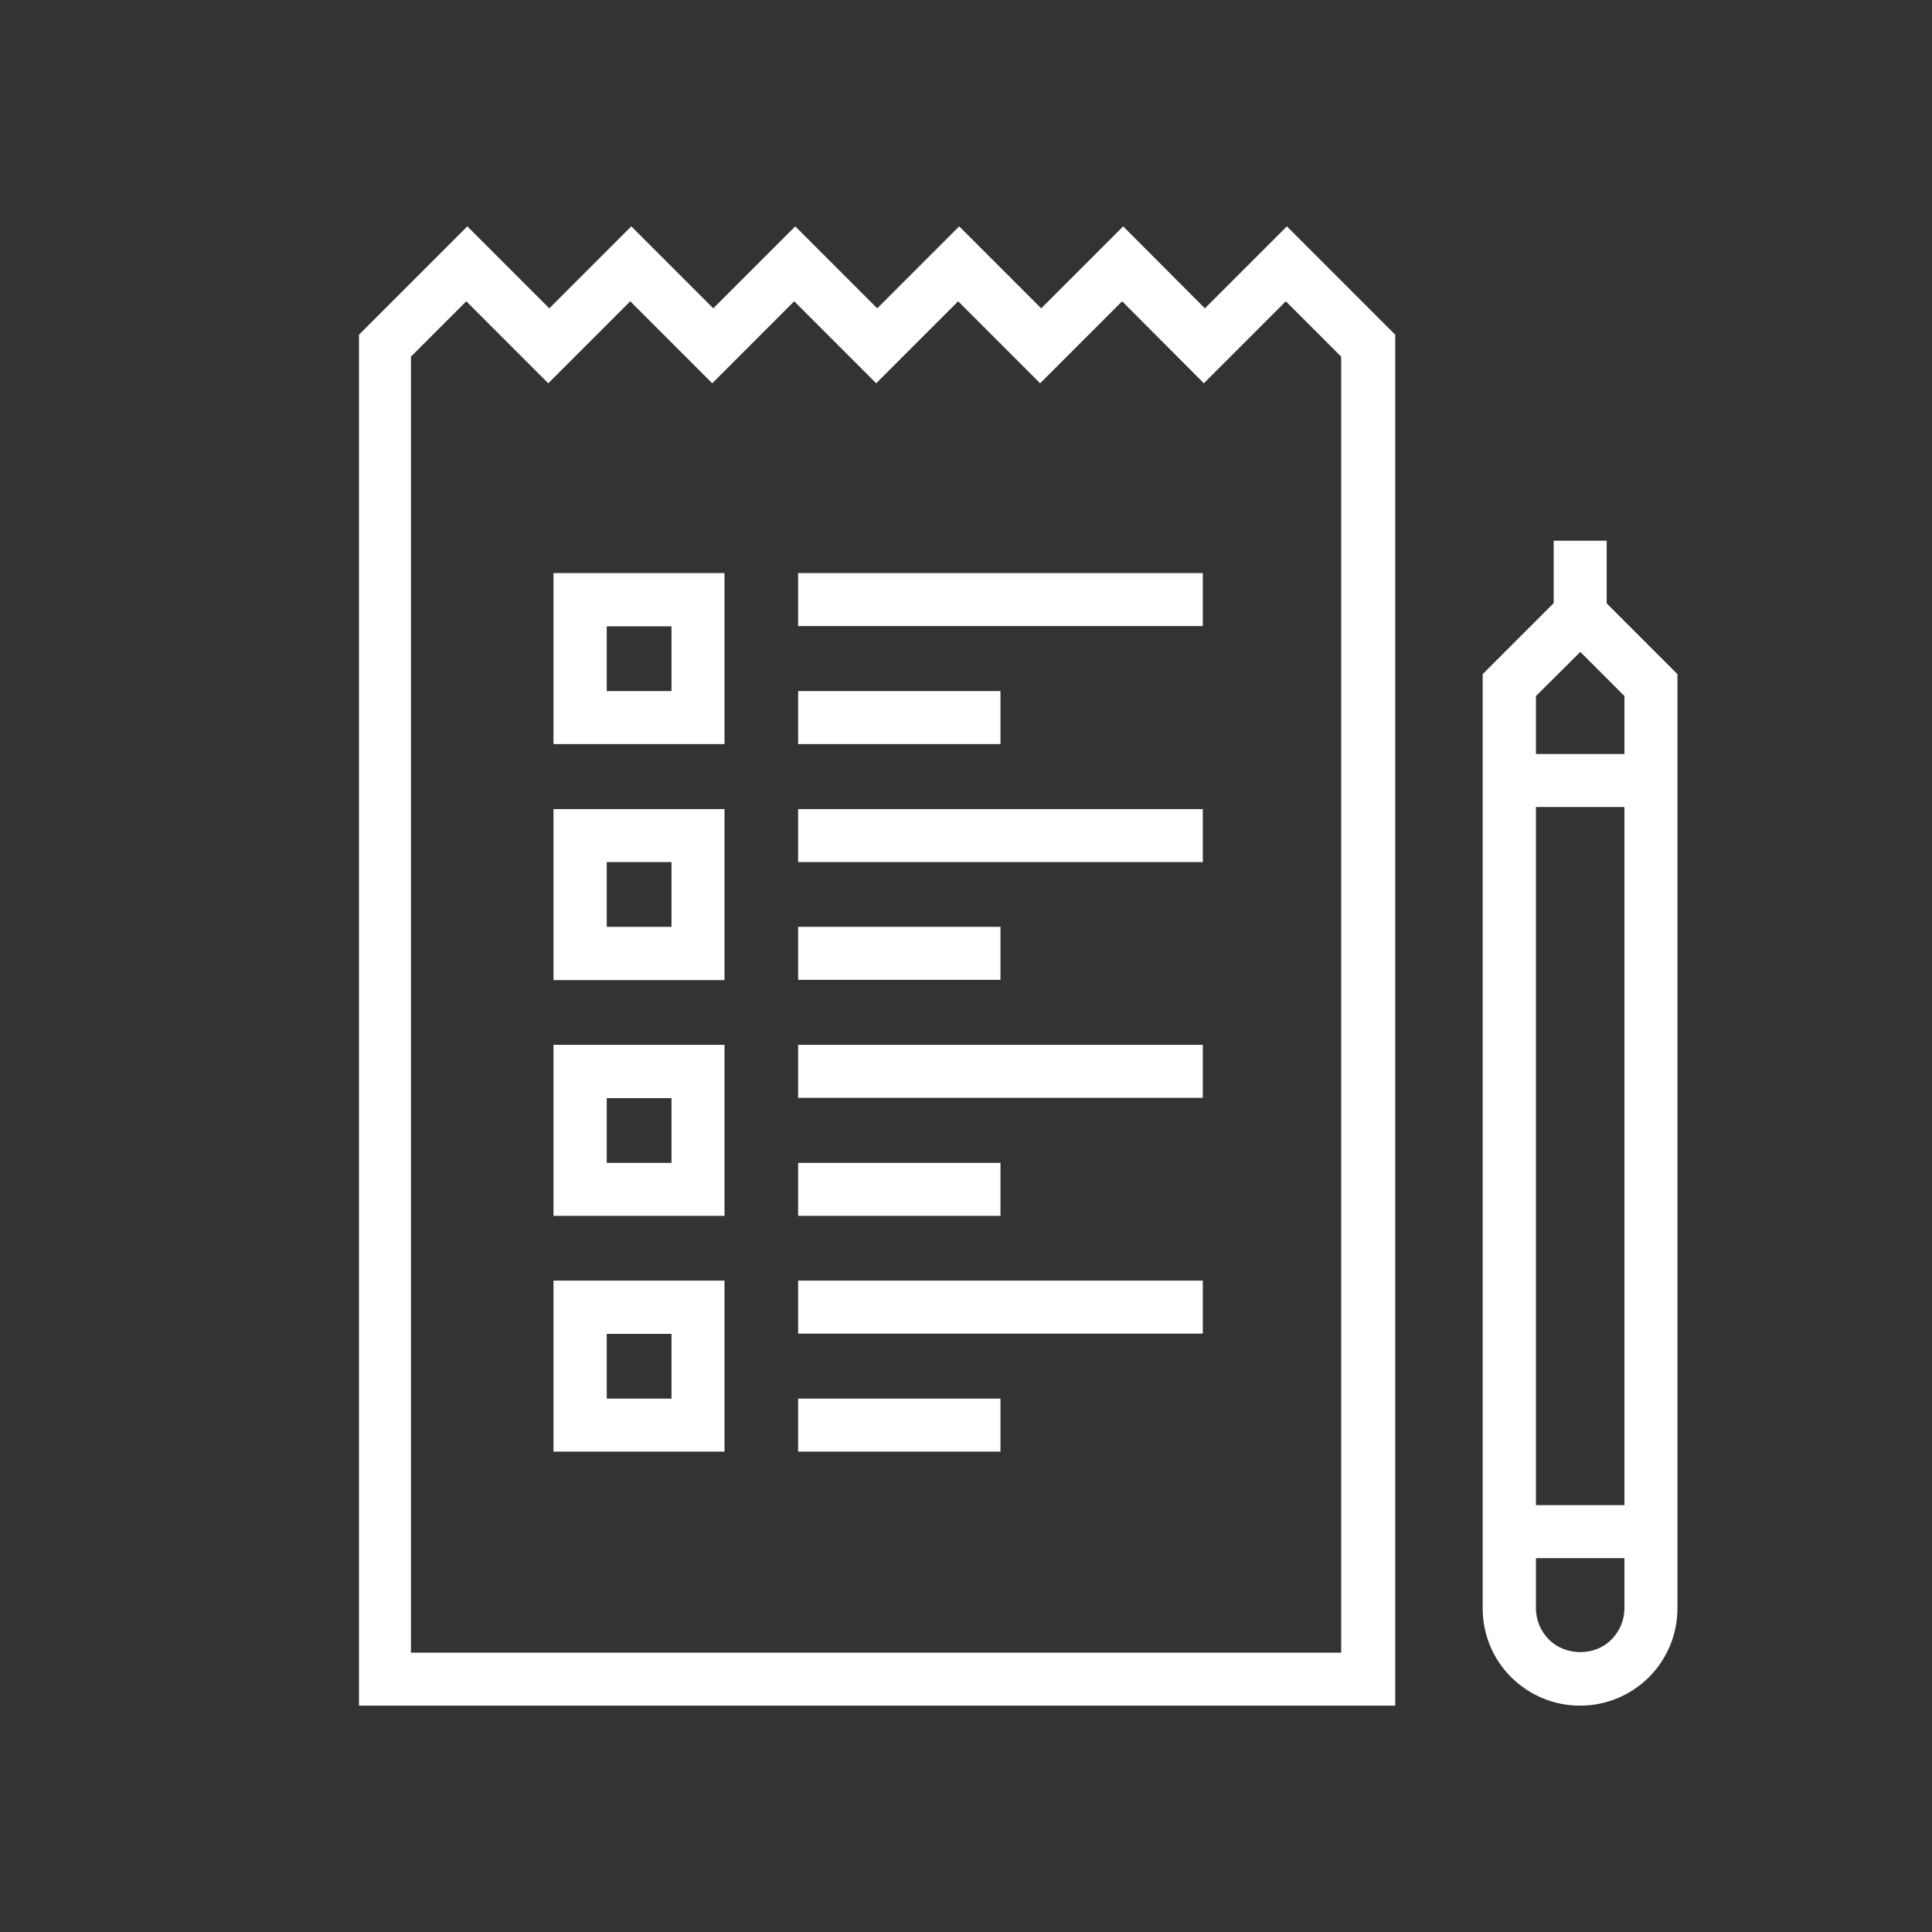 <?xml version="1.0" encoding="utf-8"?>
<!-- Generator: Adobe Illustrator 26.0.3, SVG Export Plug-In . SVG Version: 6.00 Build 0)  -->
<svg version="1.1" id="Layer_1" xmlns="http://www.w3.org/2000/svg" xmlns:xlink="http://www.w3.org/1999/xlink" x="0px" y="0px"
	 viewBox="0 0 74 74" enable-background="new 0 0 74 74" xml:space="preserve">
<rect x="0" y="0" width="74" height="74" fill="#333333" stroke="none"/>
<g>
	<g>
		<rect x="57.81" y="57.65" fill="#FFFFFF" width="5.42" height="2.03"/>
		<path fill="#FFFFFF" d="M60.52,65.33c-1,0-1.93-0.39-2.64-1.09c-0.7-0.7-1.09-1.64-1.09-2.64V25.82l3.73-3.73l3.73,3.73V61.6
			c0,1-0.39,1.93-1.09,2.64C62.45,64.94,61.52,65.33,60.52,65.33z M58.83,26.66V61.6c0,0.45,0.18,0.88,0.5,1.2
			c0.64,0.64,1.76,0.64,2.39,0c0.32-0.32,0.5-0.75,0.5-1.2V26.66l-1.69-1.69L58.83,26.66z"/>
		<rect x="59.51" y="20.71" fill="#FFFFFF" width="2.03" height="2.82"/>
		<rect x="57.81" y="28.88" fill="#FFFFFF" width="5.42" height="2.03"/>
	</g>
	<g>
		<path fill="#FFFFFF" d="M53.41,65.33H13.75V12.82l4.15-4.15l3.14,3.14l3.14-3.14l3.14,3.14l3.14-3.14l3.14,3.14l3.14-3.14
			l3.14,3.14l3.14-3.14l3.13,3.14l3.14-3.14l4.15,4.15v52.51H53.41z M15.78,63.3h35.59V13.66l-2.12-2.12l-3.14,3.14l-3.13-3.14
			l-3.14,3.14l-3.14-3.14l-3.14,3.14l-3.14-3.14l-3.14,3.14l-3.14-3.14L21,14.68l-3.14-3.14l-2.12,2.12V63.3H15.78z"/>
		<g>
			<g>
				<path fill="#FFFFFF" d="M21.2,21.95v6.55h6.55v-6.55H21.2z M25.72,26.47h-2.48v-2.48h2.48V26.47z"/>
				<g>
					<rect x="30.57" y="21.95" fill="#FFFFFF" width="15.5" height="2.03"/>
					<rect x="30.57" y="26.47" fill="#FFFFFF" width="7.75" height="2.03"/>
				</g>
			</g>
			<g>
				<path fill="#FFFFFF" d="M21.2,30.99v6.55h6.55v-6.55C27.75,30.99,21.2,30.99,21.2,30.99z M25.72,35.5h-2.48v-2.48h2.48V35.5z"/>
				<g>
					<rect x="30.57" y="30.99" fill="#FFFFFF" width="15.5" height="2.03"/>
					<rect x="30.57" y="35.5" fill="#FFFFFF" width="7.75" height="2.03"/>
				</g>
			</g>
			<g>
				<path fill="#FFFFFF" d="M21.2,40.02v6.55h6.55v-6.55H21.2z M25.72,44.54h-2.48v-2.48h2.48V44.54z"/>
				<g>
					<rect x="30.57" y="40.02" fill="#FFFFFF" width="15.5" height="2.03"/>
					<rect x="30.57" y="44.54" fill="#FFFFFF" width="7.75" height="2.03"/>
				</g>
			</g>
			<g>
				<path fill="#FFFFFF" d="M21.2,49.05v6.55h6.55v-6.55H21.2z M25.72,53.57h-2.48v-2.48h2.48V53.57z"/>
				<g>
					<rect x="30.57" y="49.05" fill="#FFFFFF" width="15.5" height="2.03"/>
					<rect x="30.57" y="53.57" fill="#FFFFFF" width="7.75" height="2.03"/>
				</g>
			</g>
		</g>
	</g>
</g>
</svg>
